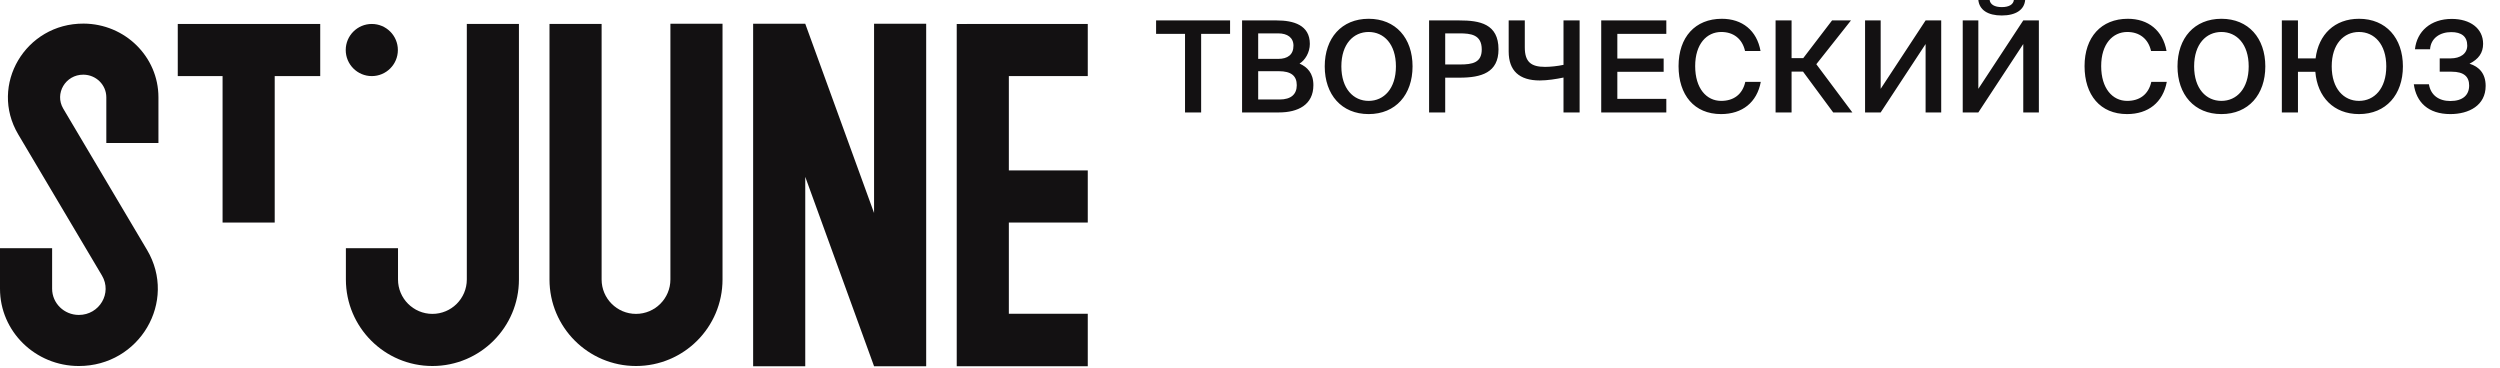 <?xml version="1.0" encoding="UTF-8"?> <svg xmlns="http://www.w3.org/2000/svg" width="197" height="29" viewBox="0 0 197 29" fill="none"><path d="M93.38 2.67H91.1V1.61H96.93V2.67H94.65V8.86H93.38V2.67ZM97.875 1.61H100.605C101.925 1.61 103.215 1.97 103.215 3.46C103.215 4.14 102.835 4.75 102.405 5.01C103.005 5.28 103.495 5.75 103.495 6.71C103.495 8.27 102.265 8.86 100.785 8.86H97.875V1.61ZM99.145 4.64H100.725C101.465 4.64 101.925 4.31 101.925 3.6C101.925 2.96 101.445 2.63 100.725 2.63H99.145V4.64ZM99.145 7.84H100.835C101.735 7.84 102.185 7.43 102.185 6.71C102.185 5.97 101.735 5.61 100.765 5.61H99.145V7.84ZM107.849 8.99C105.719 8.99 104.389 7.46 104.389 5.23C104.389 3 105.719 1.48 107.849 1.48C109.979 1.48 111.309 3 111.309 5.23C111.309 7.46 109.979 8.99 107.849 8.99ZM107.849 7.95C109.049 7.95 109.999 6.99 109.999 5.23C109.999 3.47 109.049 2.52 107.849 2.52C106.649 2.52 105.699 3.47 105.699 5.23C105.699 6.99 106.649 7.95 107.849 7.95ZM115.002 1.61C116.592 1.61 118.082 1.87 118.082 3.89C118.082 5.72 116.732 6.12 115.022 6.12H113.882V8.86H112.612V1.61H115.002ZM113.882 2.63V5.08H115.062C116.022 5.08 116.762 4.94 116.762 3.9C116.762 2.72 115.892 2.63 115.002 2.63H113.882ZM124.474 8.86H123.204V6.11C122.634 6.23 121.934 6.34 121.334 6.34C119.714 6.34 118.884 5.57 118.884 4.06V1.61H120.154V3.73C120.154 4.88 120.644 5.27 121.754 5.27C122.174 5.27 122.744 5.21 123.204 5.11V1.61H124.474V8.86ZM126.176 1.61H131.306V2.67H127.446V4.61H131.096V5.66H127.446V7.79H131.306V8.86H126.176V1.61ZM138.75 6.45C138.45 8.07 137.29 8.99 135.62 8.99C133.5 8.99 132.27 7.48 132.27 5.21C132.27 2.93 133.58 1.48 135.68 1.48C137.29 1.48 138.44 2.4 138.73 4.02H137.51C137.29 3.04 136.58 2.52 135.64 2.52C134.49 2.52 133.58 3.46 133.58 5.21C133.58 6.97 134.47 7.95 135.63 7.95C136.61 7.95 137.31 7.44 137.53 6.45H138.75ZM142.076 5.64H141.176V8.86H139.916V1.61H141.176V4.58H142.096L144.366 1.61H145.856L143.126 5.06L145.966 8.86H144.456L142.076 5.64ZM146.967 1.61H148.197V7L151.737 1.61H152.967V8.86H151.737V3.47L148.197 8.86H146.967V1.61ZM159.583 2.38419e-07C159.513 0.77 158.853 1.22 157.733 1.22C156.623 1.22 155.973 0.77 155.893 2.38419e-07H156.783C156.833 0.35 157.163 0.56 157.743 0.56C158.313 0.56 158.653 0.35 158.693 2.38419e-07H159.583ZM154.663 1.61H155.893V7L159.433 1.61H160.663V8.86H159.433V3.47L155.893 8.86H154.663V1.61ZM170.743 6.45C170.443 8.07 169.283 8.99 167.613 8.99C165.493 8.99 164.263 7.48 164.263 5.21C164.263 2.93 165.573 1.48 167.673 1.48C169.283 1.48 170.433 2.4 170.723 4.02H169.503C169.283 3.04 168.573 2.52 167.633 2.52C166.483 2.52 165.573 3.46 165.573 5.21C165.573 6.97 166.463 7.95 167.623 7.95C168.603 7.95 169.303 7.44 169.523 6.45H170.743ZM175.047 8.99C172.917 8.99 171.587 7.46 171.587 5.23C171.587 3 172.917 1.48 175.047 1.48C177.177 1.48 178.507 3 178.507 5.23C178.507 7.46 177.177 8.99 175.047 8.99ZM175.047 7.95C176.247 7.95 177.197 6.99 177.197 5.23C177.197 3.47 176.247 2.52 175.047 2.52C173.847 2.52 172.897 3.47 172.897 5.23C172.897 6.99 173.847 7.95 175.047 7.95ZM182.449 5.66H181.079V8.86H179.809V1.61H181.079V4.6H182.469C182.699 2.72 183.969 1.48 185.889 1.48C188.019 1.48 189.349 3 189.349 5.23C189.349 7.46 188.019 8.99 185.889 8.99C183.899 8.99 182.609 7.65 182.449 5.66ZM185.889 7.95C187.089 7.95 188.039 6.99 188.039 5.23C188.039 3.47 187.089 2.52 185.889 2.52C184.689 2.52 183.739 3.47 183.739 5.23C183.739 6.99 184.689 7.95 185.889 7.95ZM195.869 6.77C195.869 8.31 194.549 8.99 193.089 8.99C191.339 8.99 190.399 8.05 190.209 6.64H191.399C191.539 7.5 192.179 7.96 193.089 7.96C194.059 7.96 194.569 7.5 194.569 6.74C194.569 6.05 194.169 5.65 193.189 5.65H192.249V4.6H193.119C193.859 4.6 194.419 4.24 194.419 3.59C194.419 2.87 193.959 2.53 193.159 2.53C192.279 2.53 191.549 3 191.489 3.88H190.299C190.449 2.47 191.539 1.49 193.199 1.49C194.649 1.49 195.669 2.24 195.669 3.45C195.669 4.17 195.309 4.66 194.599 5.02C195.339 5.25 195.869 5.78 195.869 6.77Z" fill="#131112"></path><path fill-rule="evenodd" clip-rule="evenodd" d="M1.434 10.585C-0.868 6.702 2.006 1.837 6.589 1.86C9.85 1.876 12.485 4.472 12.485 7.667V11.269H8.378V7.667C8.378 6.686 7.569 5.889 6.568 5.884C5.161 5.877 4.278 7.371 4.985 8.563L11.587 19.694C13.994 23.753 11.005 28.842 6.214 28.842C2.782 28.842 0 26.115 0 22.753V19.56H4.107V22.753C4.107 23.893 5.05 24.817 6.214 24.817C7.839 24.817 8.852 23.092 8.036 21.715L1.434 10.585Z" fill="#131112"></path><path d="M25.234 5.996H21.647V17.537H17.539V5.996H14.008V1.888H25.234V5.996Z" fill="#131112"></path><path fill-rule="evenodd" clip-rule="evenodd" d="M36.785 22.023V1.888H40.892V22.023C40.892 25.789 37.839 28.841 34.074 28.841C30.309 28.841 27.256 25.789 27.256 22.023V19.559H31.363V22.023C31.363 23.521 32.577 24.734 34.074 24.734C35.571 24.734 36.785 23.521 36.785 22.023Z" fill="#131112"></path><path fill-rule="evenodd" clip-rule="evenodd" d="M47.407 1.888V22.024C47.407 23.52 48.62 24.734 50.117 24.734C51.614 24.734 52.828 23.52 52.828 22.024V1.872H56.935V22.024C56.935 25.789 53.882 28.841 50.117 28.841C46.352 28.841 43.3 25.789 43.3 22.024V1.888H47.407Z" fill="#131112"></path><path d="M85.716 5.995H79.497V13.429H85.716V17.536H79.497V24.724H85.716V28.86H75.39V1.891H76.188V1.888H85.716V5.995Z" fill="#131112"></path><path d="M63.454 1.872L68.876 16.783V1.872H72.983V28.86H68.876L63.454 13.934V28.86H59.347V1.872H63.454Z" fill="#131112"></path><path d="M27.244 3.942C27.244 2.808 28.163 1.888 29.298 1.888C30.432 1.888 31.352 2.808 31.352 3.942C31.352 5.076 30.432 5.996 29.298 5.996C28.163 5.996 27.244 5.076 27.244 3.942Z" fill="#131112"></path></svg> 